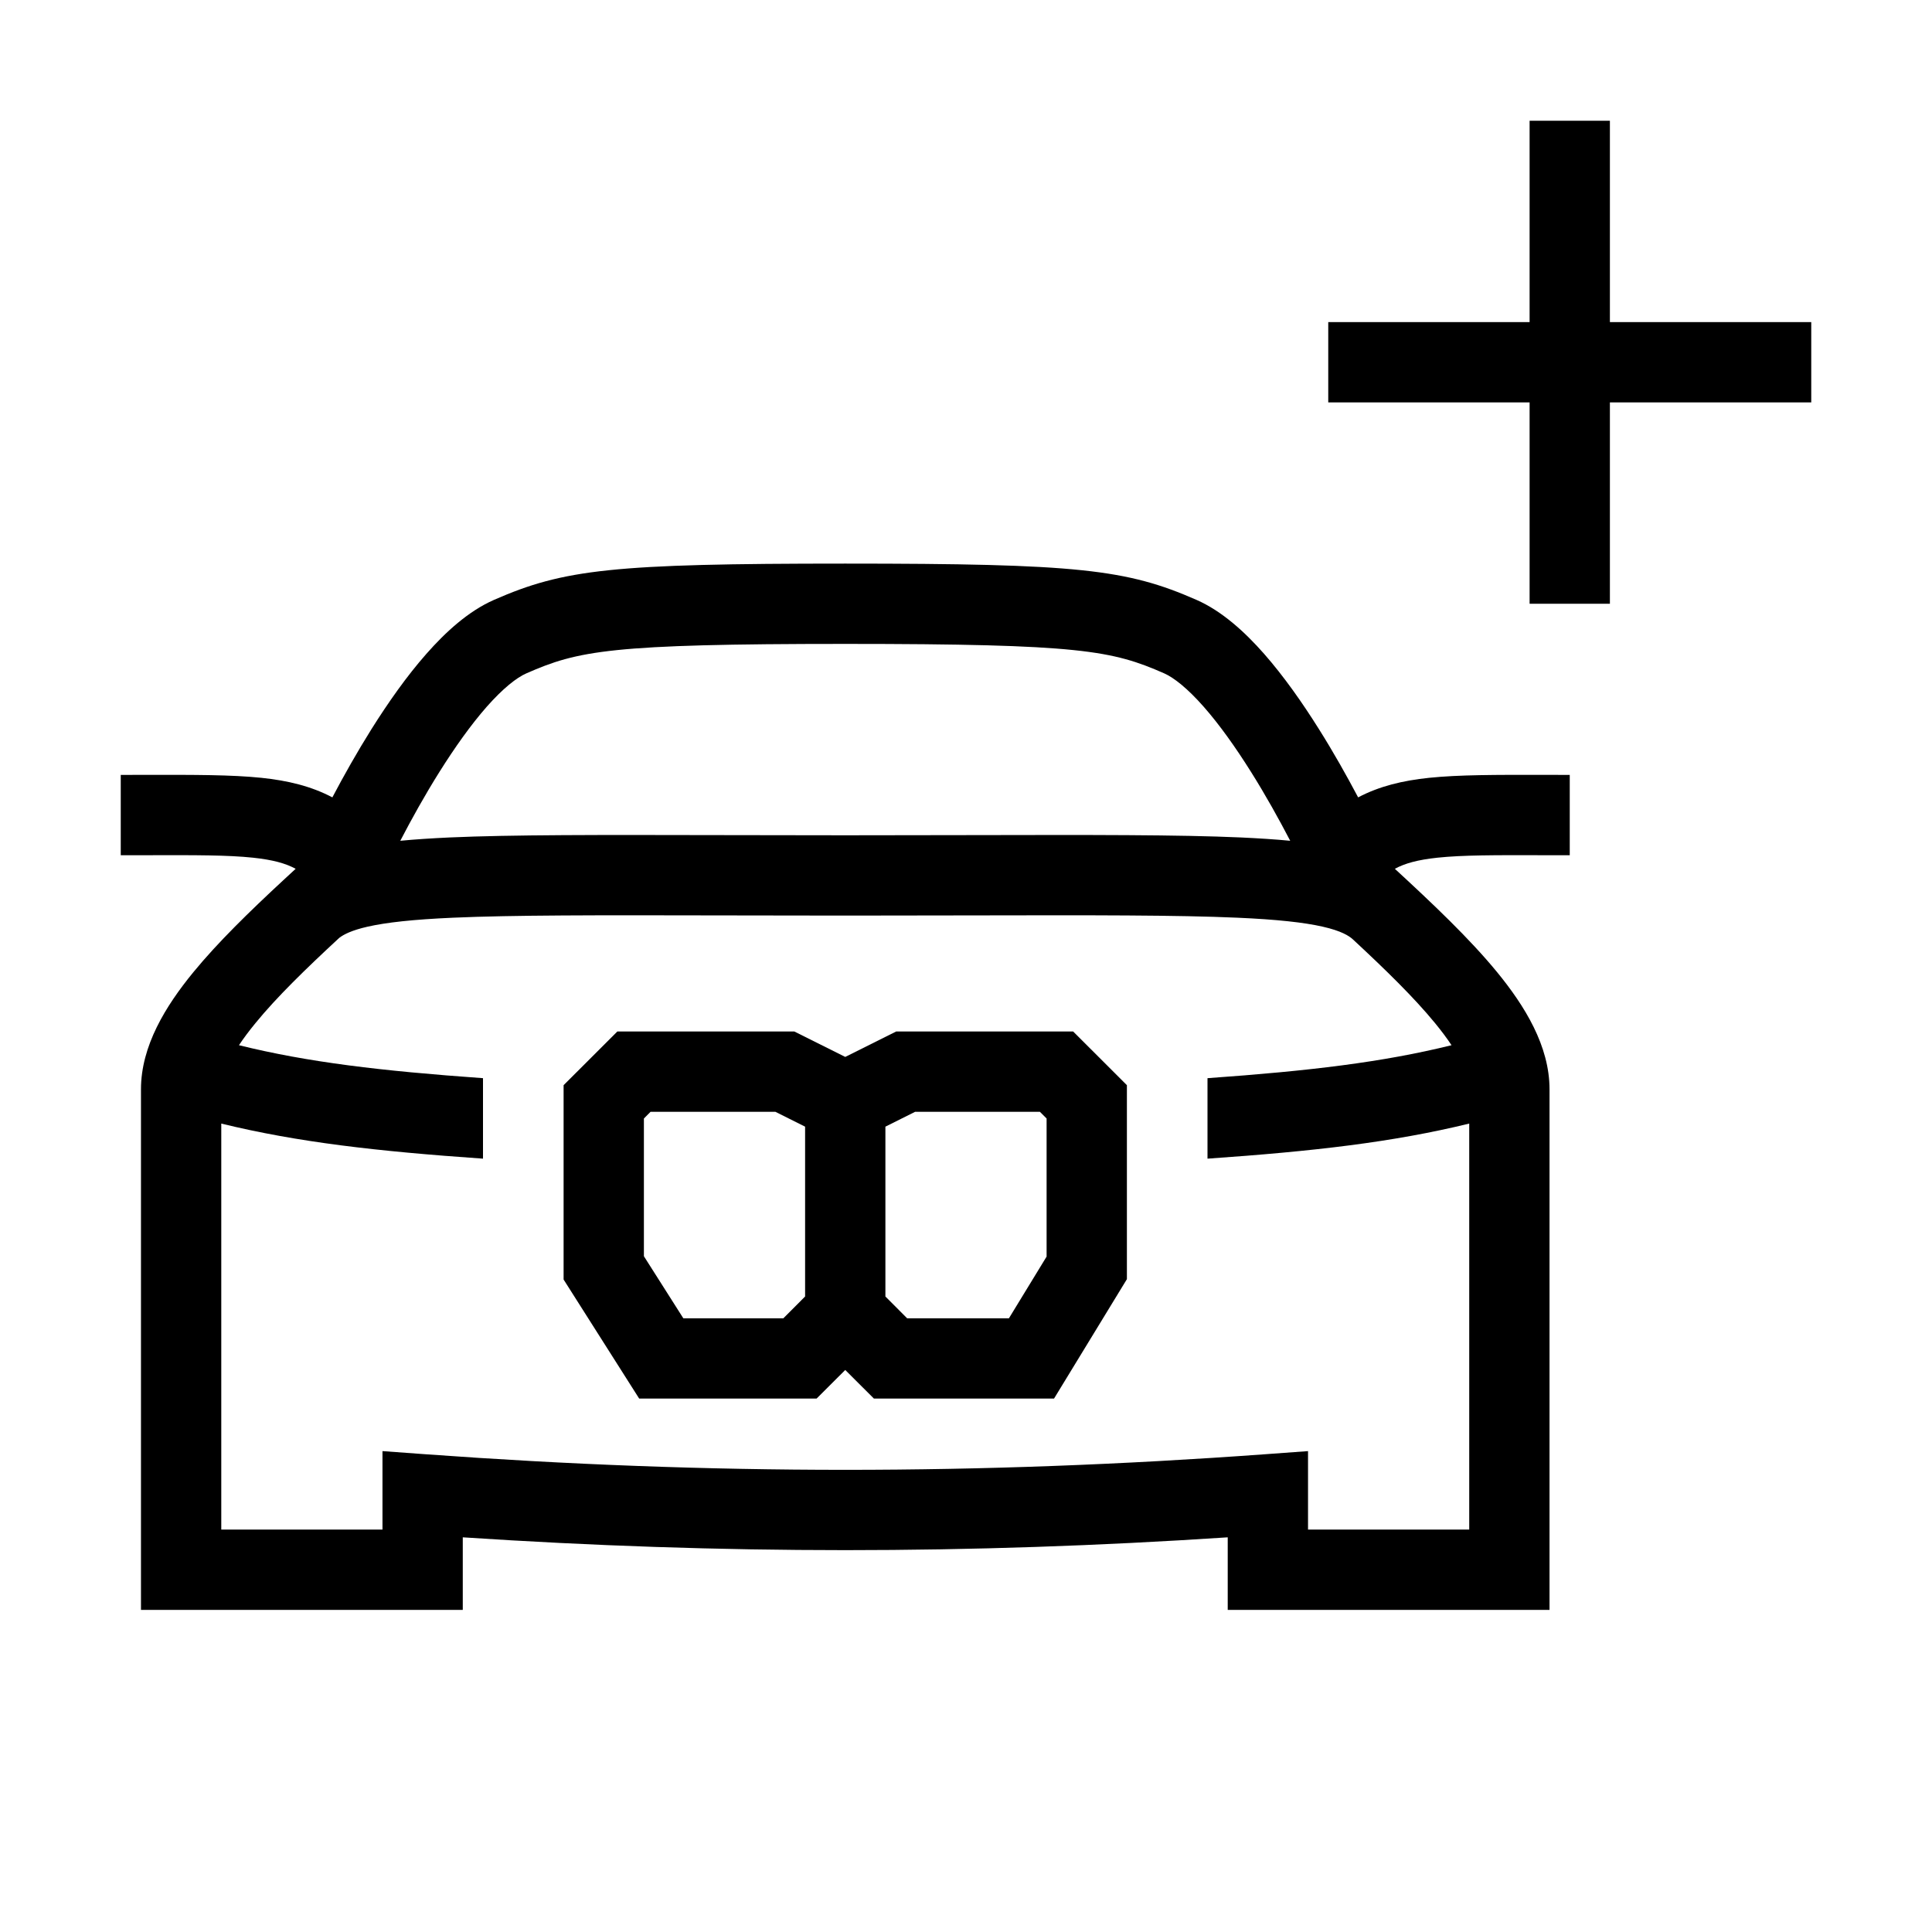 <svg xmlns="http://www.w3.org/2000/svg" width="48" height="48" viewBox="0 0 32 32"><path d="M10.225 17.085H13.157L14 17.506L14.843 17.085H17.775L18.665 17.974L18.665 21.187L17.458 23.165H14.475L14 22.691L13.525 23.165H10.587L9.335 21.193V17.974L10.225 17.085ZM10.775 18.415L10.665 18.526V20.807L11.318 21.835H12.975L13.335 21.474V18.661L12.843 18.415H10.775ZM14.665 18.661V21.474L15.025 21.835H16.711L17.335 20.813L17.335 18.526L17.224 18.415H15.157L14.665 18.661Z" fill="#000000" class="bmwfcol"></path><path d="M3.204 16.101C3.61 15.606 4.136 15.095 4.687 14.584C4.757 14.52 4.827 14.455 4.897 14.39C4.731 14.3 4.52 14.241 4.19 14.206C3.773 14.162 3.239 14.163 2.456 14.165C2.313 14.165 2.161 14.165 2 14.165V12.835C2.151 12.835 2.297 12.835 2.438 12.834C3.214 12.833 3.835 12.832 4.329 12.883C4.768 12.929 5.152 13.021 5.505 13.207C5.694 12.848 5.914 12.458 6.153 12.076C6.428 11.639 6.736 11.199 7.063 10.829C7.38 10.469 7.758 10.122 8.182 9.936C9.34 9.428 10.149 9.335 14 9.335C17.85 9.335 18.662 9.428 19.818 9.936C20.241 10.122 20.62 10.469 20.937 10.829C21.263 11.2 21.572 11.64 21.846 12.077C22.086 12.458 22.305 12.848 22.495 13.207C22.848 13.021 23.232 12.929 23.671 12.883C24.165 12.832 24.786 12.833 25.561 12.834C25.702 12.835 25.848 12.835 26 12.835V14.165C25.839 14.165 25.687 14.165 25.544 14.165C24.761 14.163 24.227 14.162 23.809 14.206C23.48 14.241 23.269 14.3 23.103 14.39C23.728 14.966 24.338 15.543 24.796 16.101C25.256 16.663 25.665 17.324 25.665 18.043V26.665H20.335V25.463C16.047 25.746 11.953 25.746 7.665 25.463V26.665H2.335V18.043C2.335 17.324 2.743 16.663 3.204 16.101ZM14 10.665C10.101 10.665 9.577 10.776 8.716 11.154C8.557 11.224 8.333 11.399 8.061 11.707C7.799 12.005 7.533 12.38 7.28 12.783C7.038 13.168 6.817 13.566 6.63 13.926C6.877 13.902 7.148 13.885 7.445 13.871C8.476 13.825 9.915 13.828 11.923 13.832C12.557 13.834 13.248 13.835 14 13.835C14.752 13.835 15.444 13.834 16.077 13.832C18.085 13.828 19.523 13.825 20.553 13.871C20.851 13.885 21.123 13.902 21.37 13.926C21.183 13.567 20.962 13.169 20.72 12.784C20.467 12.381 20.201 12.006 19.939 11.708C19.668 11.4 19.443 11.224 19.283 11.153C18.424 10.776 17.899 10.665 14 10.665ZM6.087 15.349C5.823 15.409 5.692 15.478 5.619 15.534C5.065 16.047 4.586 16.512 4.232 16.945C4.123 17.078 4.032 17.2 3.958 17.312C5.102 17.594 6.3 17.737 8 17.858V19.191C6.234 19.068 4.932 18.919 3.665 18.61V25.335H6.335V24.035L7.048 24.087C11.772 24.431 16.228 24.431 20.952 24.087L21.665 24.035V25.335H24.335V18.61C23.068 18.919 21.766 19.068 20 19.191V17.858C21.7 17.737 22.898 17.594 24.042 17.312C23.968 17.2 23.877 17.078 23.768 16.945C23.419 16.52 22.951 16.063 22.409 15.56C22.344 15.5 22.217 15.419 21.91 15.349C21.598 15.278 21.152 15.229 20.494 15.2C19.497 15.156 18.104 15.158 16.111 15.162C15.471 15.164 14.77 15.165 14 15.165C13.23 15.165 12.529 15.164 11.889 15.162C9.895 15.158 8.502 15.156 7.504 15.2C6.846 15.229 6.4 15.278 6.087 15.349Z" fill="#000000" class="bmwfcol"></path><path d="M26.665 5.335V2H25.335V5.335L22 5.335V6.665L25.335 6.665V10H26.665V6.665L30 6.665V5.335L26.665 5.335Z" fill="#000000" class="bmwfcol"></path><title>add-car_lt_48</title></svg>